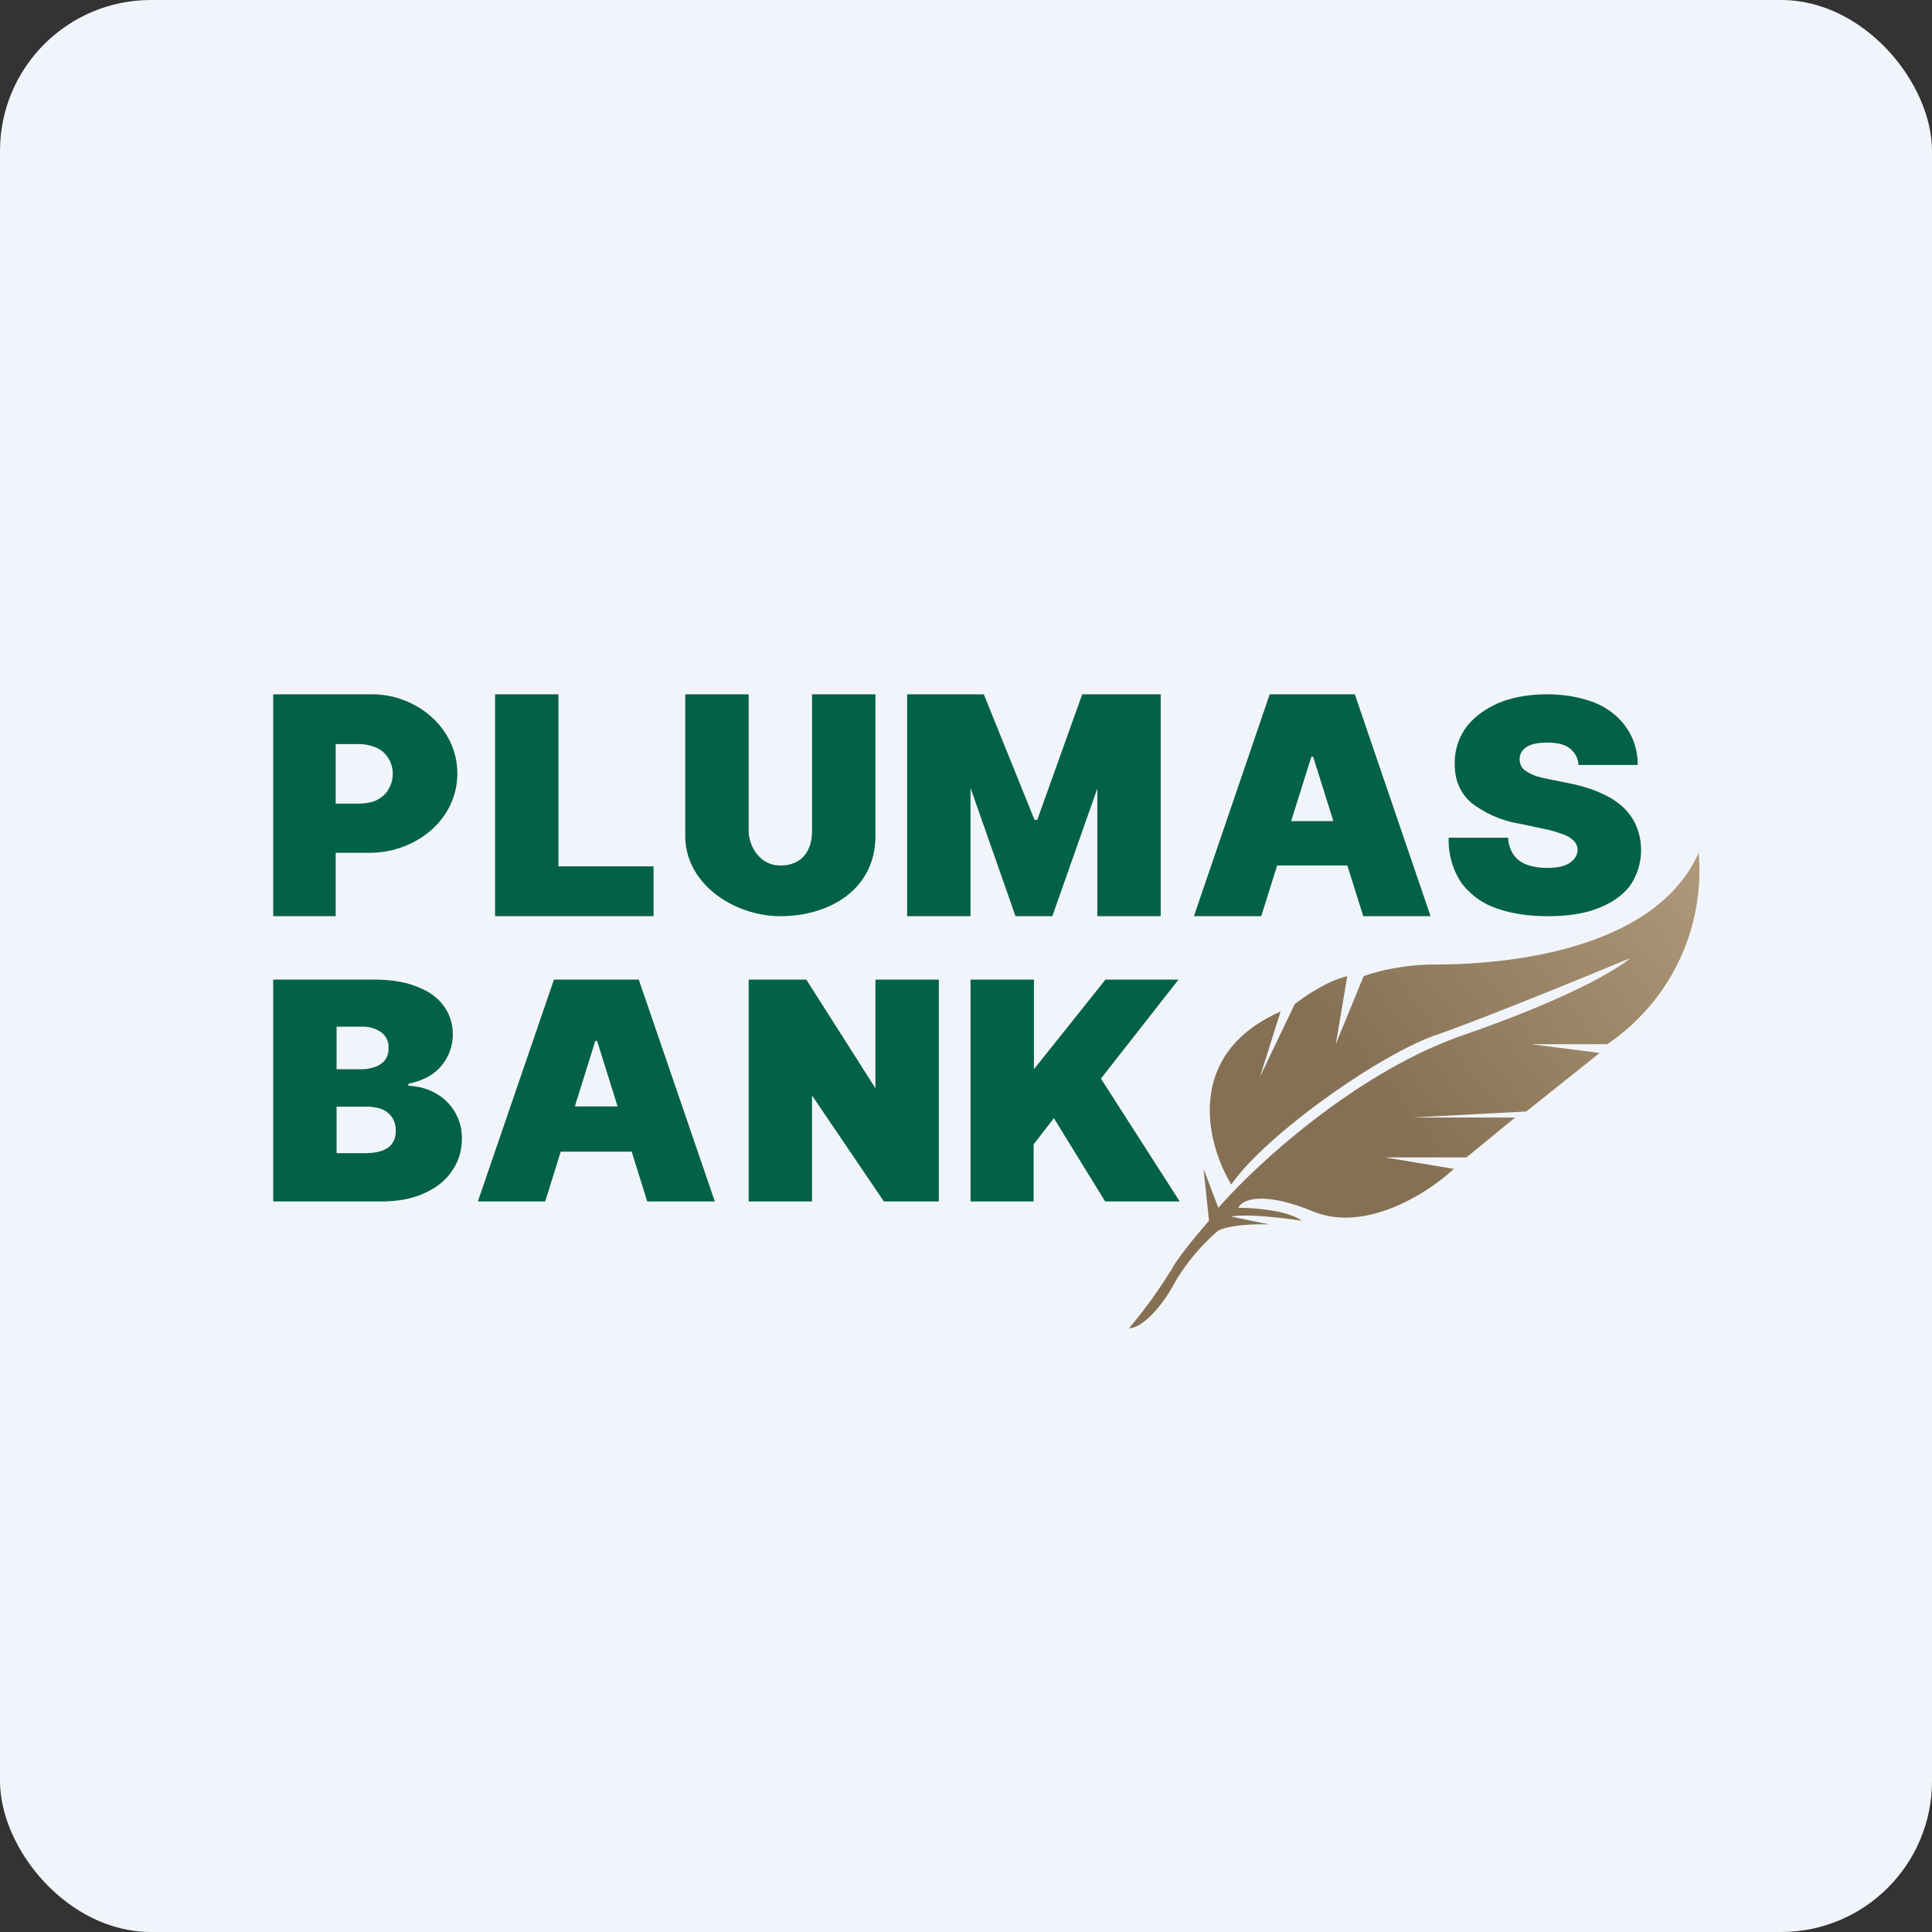 <!-- by FastBull --><svg xmlns="http://www.w3.org/2000/svg" width="64" height="64" viewBox="0 0 64 64"><rect x="0" y="0" width="64" height="64" fill="#333333" stroke="none"/><rect x="0" y="0" width="64" height="64" rx="5" ry="5" fill="#f1f5fb" /><path fill="#f1f5fb" d="M 2.75,2 L 61.55,2 L 61.55,60.80 L 2.75,60.80 L 2.75,2" /><path d="M 9.05,30.35 L 9.05,23 L 12.33,23 C 13.80,23 15.15,24.12 15.15,25.62 C 15.15,27.17 13.75,28.25 12.25,28.25 L 10.31,28.25 L 10.31,26.62 L 11.85,26.62 C 12.10,26.62 12.29,26.59 12.47,26.51 C 12.64,26.42 12.78,26.31 12.86,26.16 A 0.98,0.98 0 0,0 13.01,25.64 A 0.95,0.95 0 0,0 12.86,25.11 A 0.87,0.87 0 0,0 12.47,24.77 A 1.46,1.46 0 0,0 11.84,24.65 L 11.12,24.65 L 11.12,30.35 L 9.05,30.35 M 16.40,30.35 L 16.40,23 L 18.50,23 L 18.50,28.70 L 21.65,28.70 L 21.65,30.35 L 16.40,30.35 M 26.90,23 L 29,23 L 29,27.69 C 29,29.47 27.47,30.35 25.85,30.35 C 24.34,30.35 22.70,29.30 22.70,27.69 L 22.70,23 L 24.80,23 L 24.80,27.52 C 24.80,27.99 25.14,28.67 25.85,28.67 C 26.56,28.67 26.90,28.19 26.90,27.52 L 26.90,23 M 30.05,23 L 32.59,23 L 34.27,27.16 L 34.36,27.16 L 35.85,23 L 38.45,23 L 38.45,30.35 L 36.35,30.35 L 36.35,26.12 L 34.86,30.35 L 33.64,30.35 L 32.15,26.10 L 32.15,30.35 L 30.05,30.35 L 30.05,23 M 41.78,30.35 L 39.55,30.35 L 42.06,23 L 44.88,23 L 47.39,30.35 L 45.16,30.35 L 43.50,25.07 L 43.44,25.07 L 41.78,30.35 M 41.36,27.20 L 45.54,27.20 L 45.54,28.67 L 41.35,28.67 L 41.35,27.20 L 41.36,27.20 M 52.29,25.34 A 0.73,0.73 0 0,0 52.01,24.80 C 51.84,24.66 51.59,24.60 51.26,24.60 C 51.05,24.60 50.87,24.62 50.73,24.67 A 0.63,0.63 0 0,0 50.44,24.86 A 0.46,0.46 0 0,0 50.34,25.14 C 50.34,25.23 50.36,25.31 50.39,25.37 C 50.43,25.45 50.49,25.51 50.58,25.56 C 50.66,25.61 50.77,25.67 50.89,25.71 C 51.03,25.75 51.19,25.79 51.36,25.82 L 51.99,25.95 C 52.41,26.03 52.77,26.15 53.07,26.29 C 53.37,26.42 53.61,26.59 53.80,26.77 C 53.99,26.96 54.13,27.17 54.22,27.40 A 2.09,2.09 0 0,1 53.99,29.35 C 53.74,29.67 53.38,29.92 52.93,30.09 C 52.47,30.27 51.92,30.35 51.27,30.35 C 50.62,30.35 50.04,30.26 49.55,30.08 A 2.39,2.39 0 0,1 48.40,29.23 A 2.54,2.54 0 0,1 47.99,27.75 L 49.96,27.75 A 1.05,1.05 0 0,0 50.13,28.30 C 50.23,28.45 50.38,28.57 50.57,28.64 C 50.76,28.71 50.99,28.75 51.25,28.75 C 51.46,28.75 51.65,28.73 51.80,28.68 A 0.75,0.75 0 0,0 52.13,28.47 A 0.48,0.48 0 0,0 52.26,28.16 A 0.42,0.42 0 0,0 52.14,27.86 A 0.89,0.89 0 0,0 51.78,27.64 A 3.97,3.97 0 0,0 51.11,27.45 L 50.36,27.29 A 3.58,3.58 0 0,1 48.76,26.61 C 48.38,26.29 48.18,25.85 48.19,25.28 C 48.19,24.83 48.32,24.44 48.57,24.09 C 48.83,23.75 49.20,23.48 49.66,23.28 C 50.13,23.09 50.66,23 51.26,23 C 51.87,23 52.40,23.11 52.86,23.29 C 53.30,23.48 53.64,23.76 53.88,24.11 A 2.10,2.10 0 0,1 54.25,25.34 L 52.29,25.34 L 52.29,25.34 M 9.05,39.80 L 9.05,32.45 L 12.35,32.45 C 12.92,32.45 13.40,32.52 13.80,32.68 C 14.20,32.83 14.49,33.04 14.69,33.31 C 14.90,33.59 15,33.91 15,34.29 A 1.61,1.61 0 0,1 14.31,35.59 C 14.08,35.74 13.83,35.84 13.53,35.90 L 13.53,35.97 C 13.85,35.98 14.15,36.06 14.42,36.21 A 1.68,1.68 0 0,1 15.30,37.72 C 15.30,38.12 15.19,38.48 14.97,38.79 C 14.76,39.11 14.45,39.35 14.05,39.53 C 13.65,39.71 13.18,39.80 12.62,39.80 L 9.05,39.80 M 11.15,38.20 L 12.07,38.20 C 12.42,38.20 12.68,38.14 12.85,38.02 C 13.03,37.89 13.11,37.70 13.11,37.46 C 13.11,37.29 13.07,37.14 12.99,37.02 A 0.76,0.76 0 0,0 12.64,36.74 A 1.39,1.39 0 0,0 12.11,36.66 L 11.15,36.66 L 11.15,38.20 M 11.15,35.42 L 11.96,35.42 C 12.14,35.42 12.29,35.39 12.43,35.34 A 0.72,0.72 0 0,0 12.76,35.11 A 0.63,0.63 0 0,0 12.87,34.72 A 0.60,0.60 0 0,0 12.62,34.19 A 1.05,1.05 0 0,0 11.99,34.01 L 11.15,34.01 L 11.15,35.42 M 18.06,39.80 L 15.83,39.80 L 18.35,32.45 L 21.16,32.45 L 23.68,39.80 L 21.44,39.80 L 19.78,34.48 L 19.72,34.48 L 18.06,39.80 M 17.55,36.65 L 21.73,36.65 L 21.73,38.15 L 17.55,38.15 L 17.55,36.65 M 31.10,32.45 L 31.10,39.80 L 29.28,39.80 L 26.90,36.29 L 26.90,39.80 L 24.80,39.80 L 24.80,32.45 L 26.71,32.45 L 29,36.05 L 29,32.45 L 31.10,32.45 M 32.15,39.80 L 32.15,32.45 L 34.25,32.45 L 34.25,35.42 L 36.62,32.45 L 39.04,32.45 L 36.47,35.73 L 39.08,39.80 L 36.61,39.80 L 34.91,37.04 L 34.24,37.91 L 34.24,39.80 L 32.14,39.80 L 32.15,39.80" fill="#036245" /><path d="M 38.77,42.11 A 15.65,15.65 0 0,1 37.40,44 C 37.82,44 38.48,43.32 38.93,42.46 A 6.83,6.83 0 0,1 40.35,40.77 C 40.76,40.56 41.64,40.55 42.04,40.56 L 40.78,40.30 C 41.28,40.20 42.56,40.35 43.12,40.44 C 42.66,40.09 41.53,40.01 41.02,40.01 C 41.13,39.76 41.77,39.42 43.52,40.14 C 45.28,40.84 47.34,39.49 48.16,38.72 L 45.89,38.34 L 48.58,38.34 L 50.19,37.02 L 46.77,37.02 L 50.56,36.82 L 52.99,34.88 L 50.72,34.59 L 53.24,34.59 A 6.93,6.93 0 0,0 56.27,28.25 C 54.69,31.79 48.99,31.95 47.56,31.95 C 46.43,31.95 45.50,32.21 45.17,32.34 L 44.25,34.59 L 44.63,32.34 C 44,32.47 43.22,33.01 42.89,33.26 L 41.74,35.67 L 42.42,33.51 C 39.20,34.93 39.98,37.92 40.79,39.24 C 41.90,37.62 45.66,34.95 47.56,34.29 C 49.09,33.76 52.49,32.37 54,31.74 C 53.64,32.07 52.03,33.06 48.47,34.29 C 44.90,35.53 41.58,38.61 40.36,40.01 L 39.87,38.72 L 40.05,40.44 C 39.69,40.85 38.93,41.76 38.79,42.10 L 38.77,42.11" fill="url(#fb100)" /><defs><linearGradient id="fb100" x1="56.3" y1="27.8" x2="39.8" y2="40.76" gradientUnits="userSpaceOnUse"><stop stop-color="#b09a7b" /><stop offset=".66" stop-color="#867053" /></linearGradient></defs></svg>